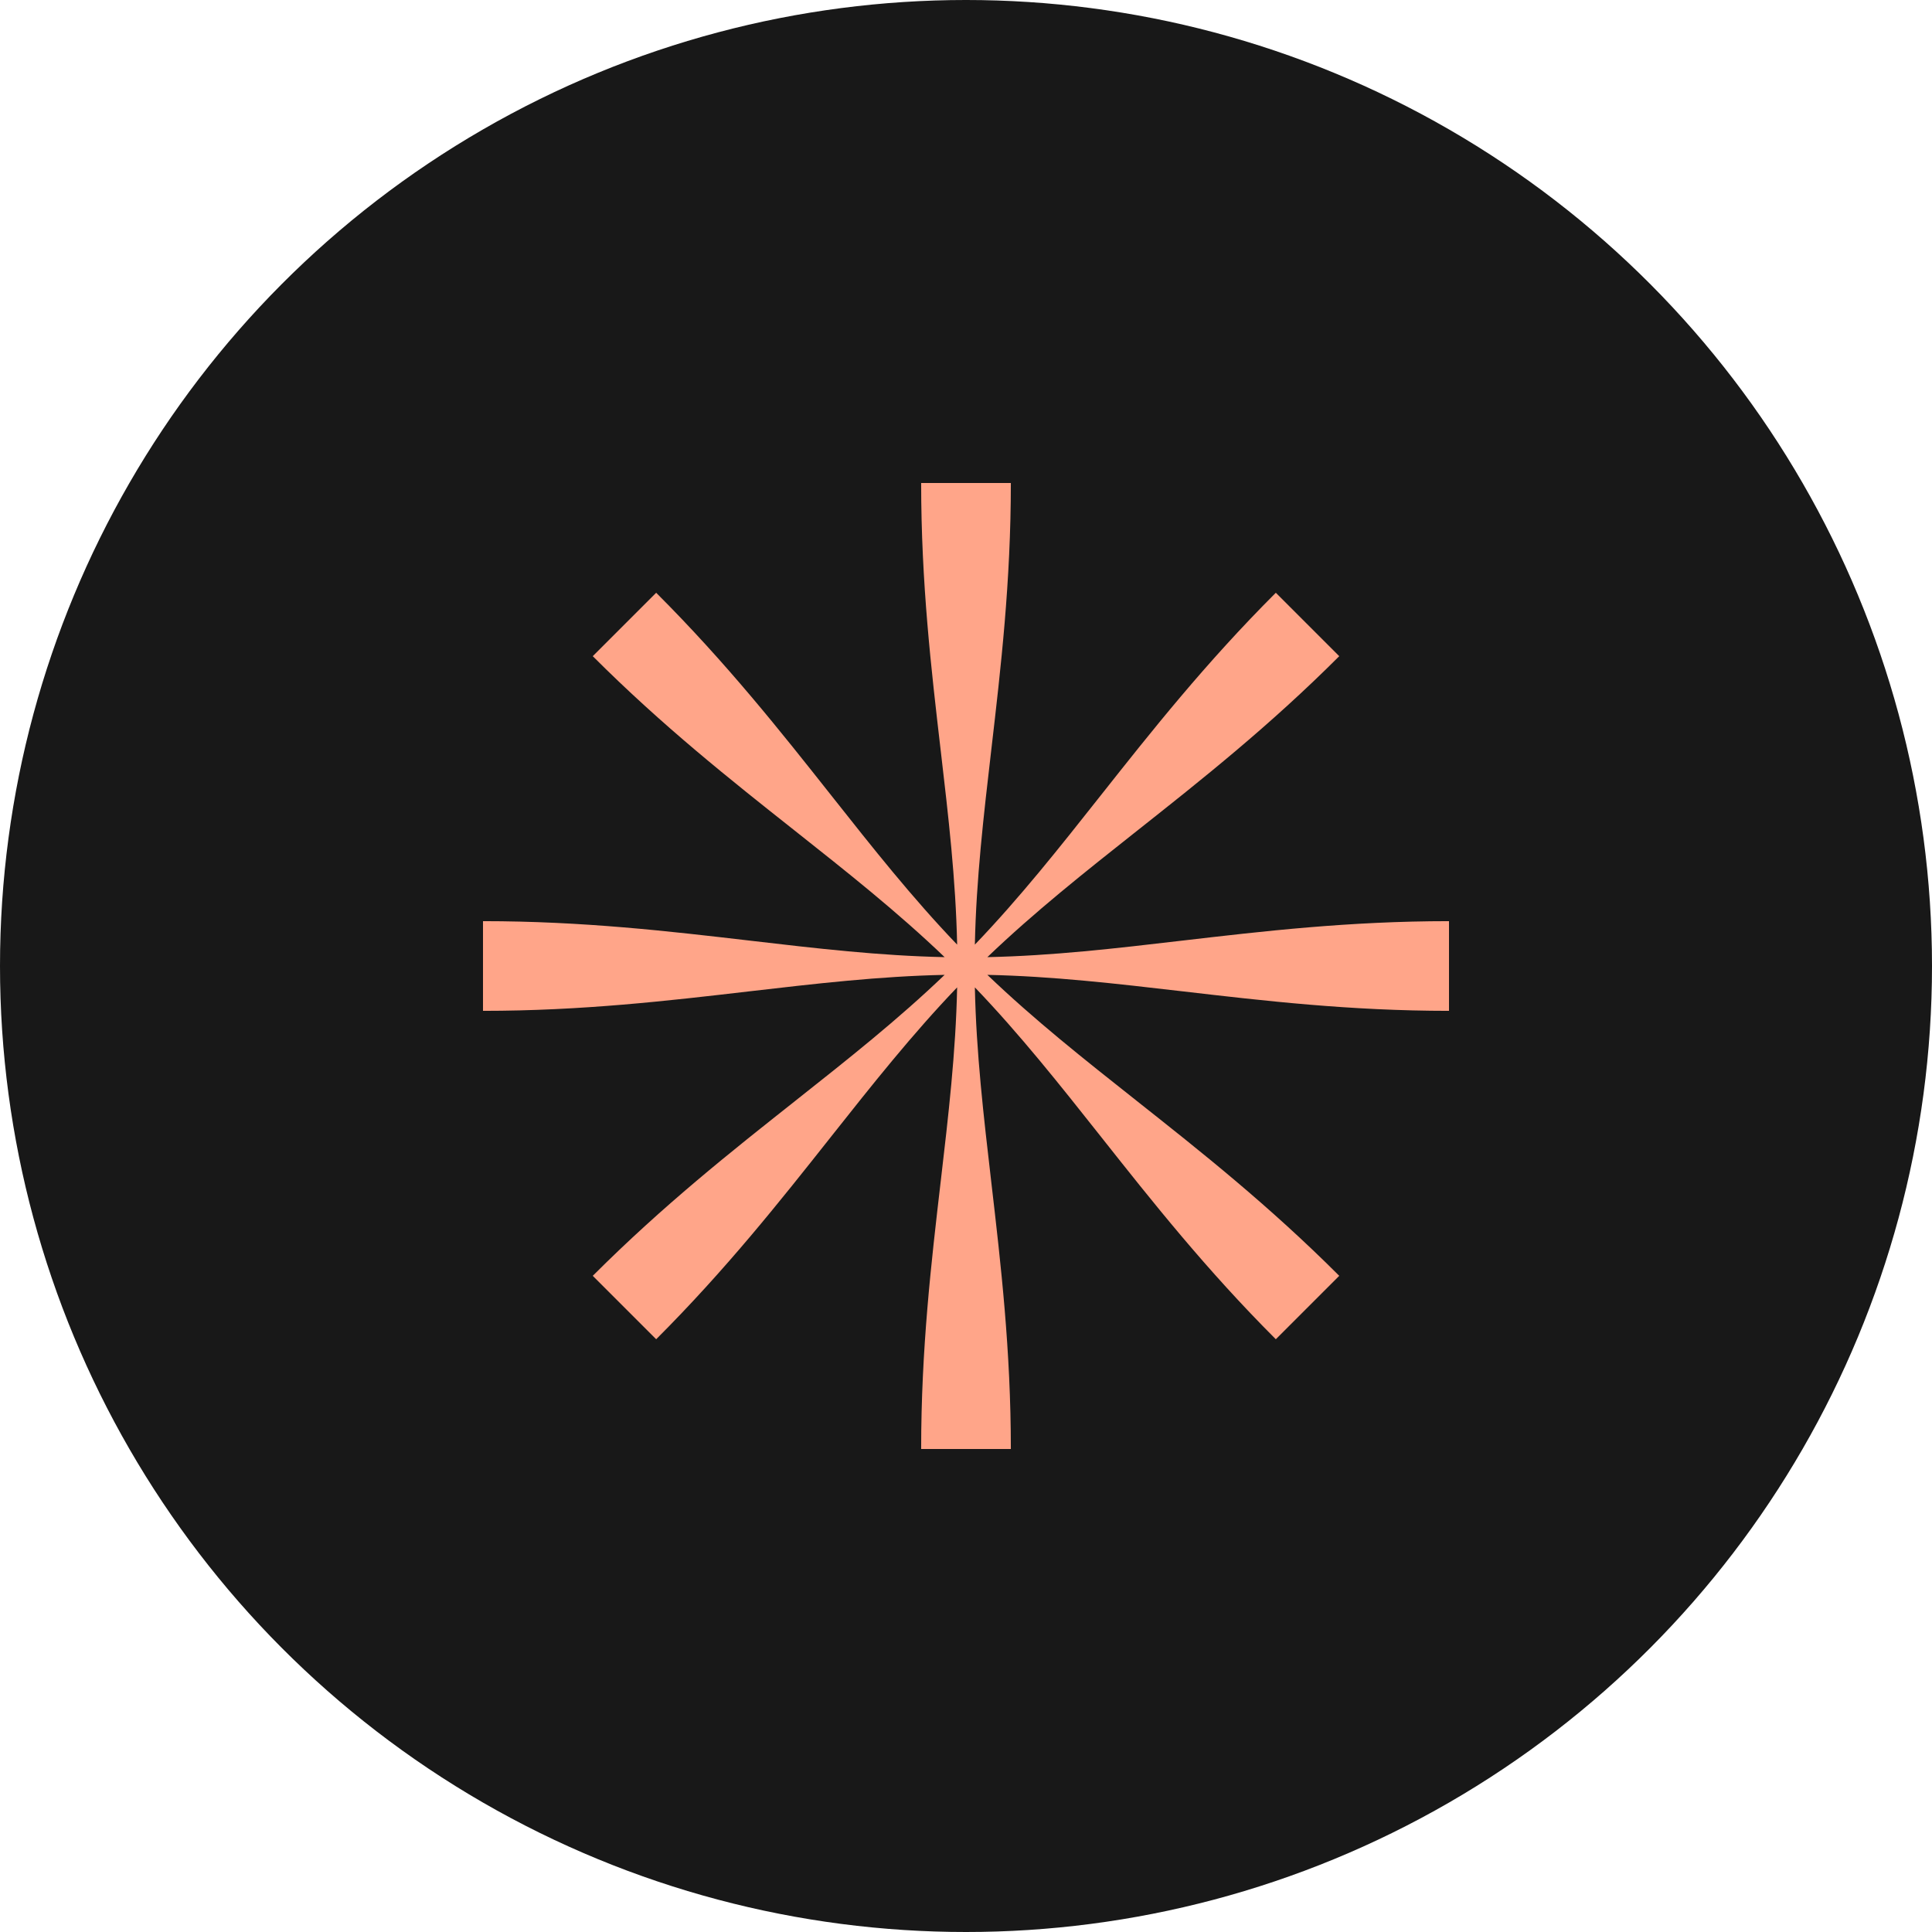 <svg width="80" height="80" viewBox="0 0 80 80" fill="none" xmlns="http://www.w3.org/2000/svg">
<circle cx="40" cy="40" r="40" fill="#181818"/>
<g clip-path="url(#clip0_0_1335)">
<path d="M38.952 31.073C38.559 27.699 38.143 24.136 38.143 20H41.857C41.857 24.09 41.443 27.648 41.05 31.025C40.73 33.778 40.423 36.411 40.367 39.115C42.232 37.17 43.863 35.107 45.572 32.946C47.679 30.282 49.904 27.469 52.829 24.545L55.455 27.171C52.563 30.063 49.755 32.286 47.088 34.397L47.086 34.398C44.914 36.118 42.837 37.762 40.885 39.633C43.579 39.577 46.191 39.272 48.927 38.952C52.301 38.559 55.864 38.143 60 38.143V41.857C55.91 41.857 52.352 41.443 48.975 41.05L48.972 41.05C46.22 40.73 43.588 40.424 40.885 40.367C42.829 42.23 44.891 43.861 47.05 45.569L47.053 45.572C49.717 47.679 52.53 49.904 55.455 52.829L52.829 55.455C49.937 52.563 47.714 49.755 45.604 47.089L45.599 47.082L45.595 47.077C43.877 44.908 42.235 42.834 40.367 40.885C40.423 43.589 40.73 46.222 41.05 48.975C41.443 52.352 41.857 55.91 41.857 60H38.143C38.143 55.864 38.559 52.301 38.952 48.927L38.953 48.922C39.272 46.188 39.577 43.577 39.633 40.885C37.765 42.834 36.123 44.908 34.405 47.077L34.401 47.082L34.396 47.089C32.286 49.755 30.063 52.563 27.171 55.455L24.545 52.829C27.47 49.904 30.283 47.679 32.947 45.572L32.95 45.569C35.109 43.861 37.171 42.23 39.115 40.367C36.411 40.424 33.778 40.73 31.025 41.05C27.648 41.443 24.09 41.857 20 41.857V38.143C24.136 38.143 27.699 38.559 31.073 38.952C33.809 39.272 36.421 39.577 39.115 39.633C37.163 37.762 35.084 36.117 32.912 34.397C30.245 32.286 27.437 30.063 24.545 27.171L27.171 24.545C30.096 27.469 32.321 30.282 34.428 32.946C36.137 35.107 37.768 37.17 39.633 39.115C39.577 36.423 39.272 33.812 38.953 31.078L38.952 31.073Z" fill="#FFA589"/>
</g>
<defs>
<clipPath id="clip0_0_1335">
<rect width="40" height="40" fill="white" transform="translate(20 20)"/>
</clipPath>
</defs>
</svg>
